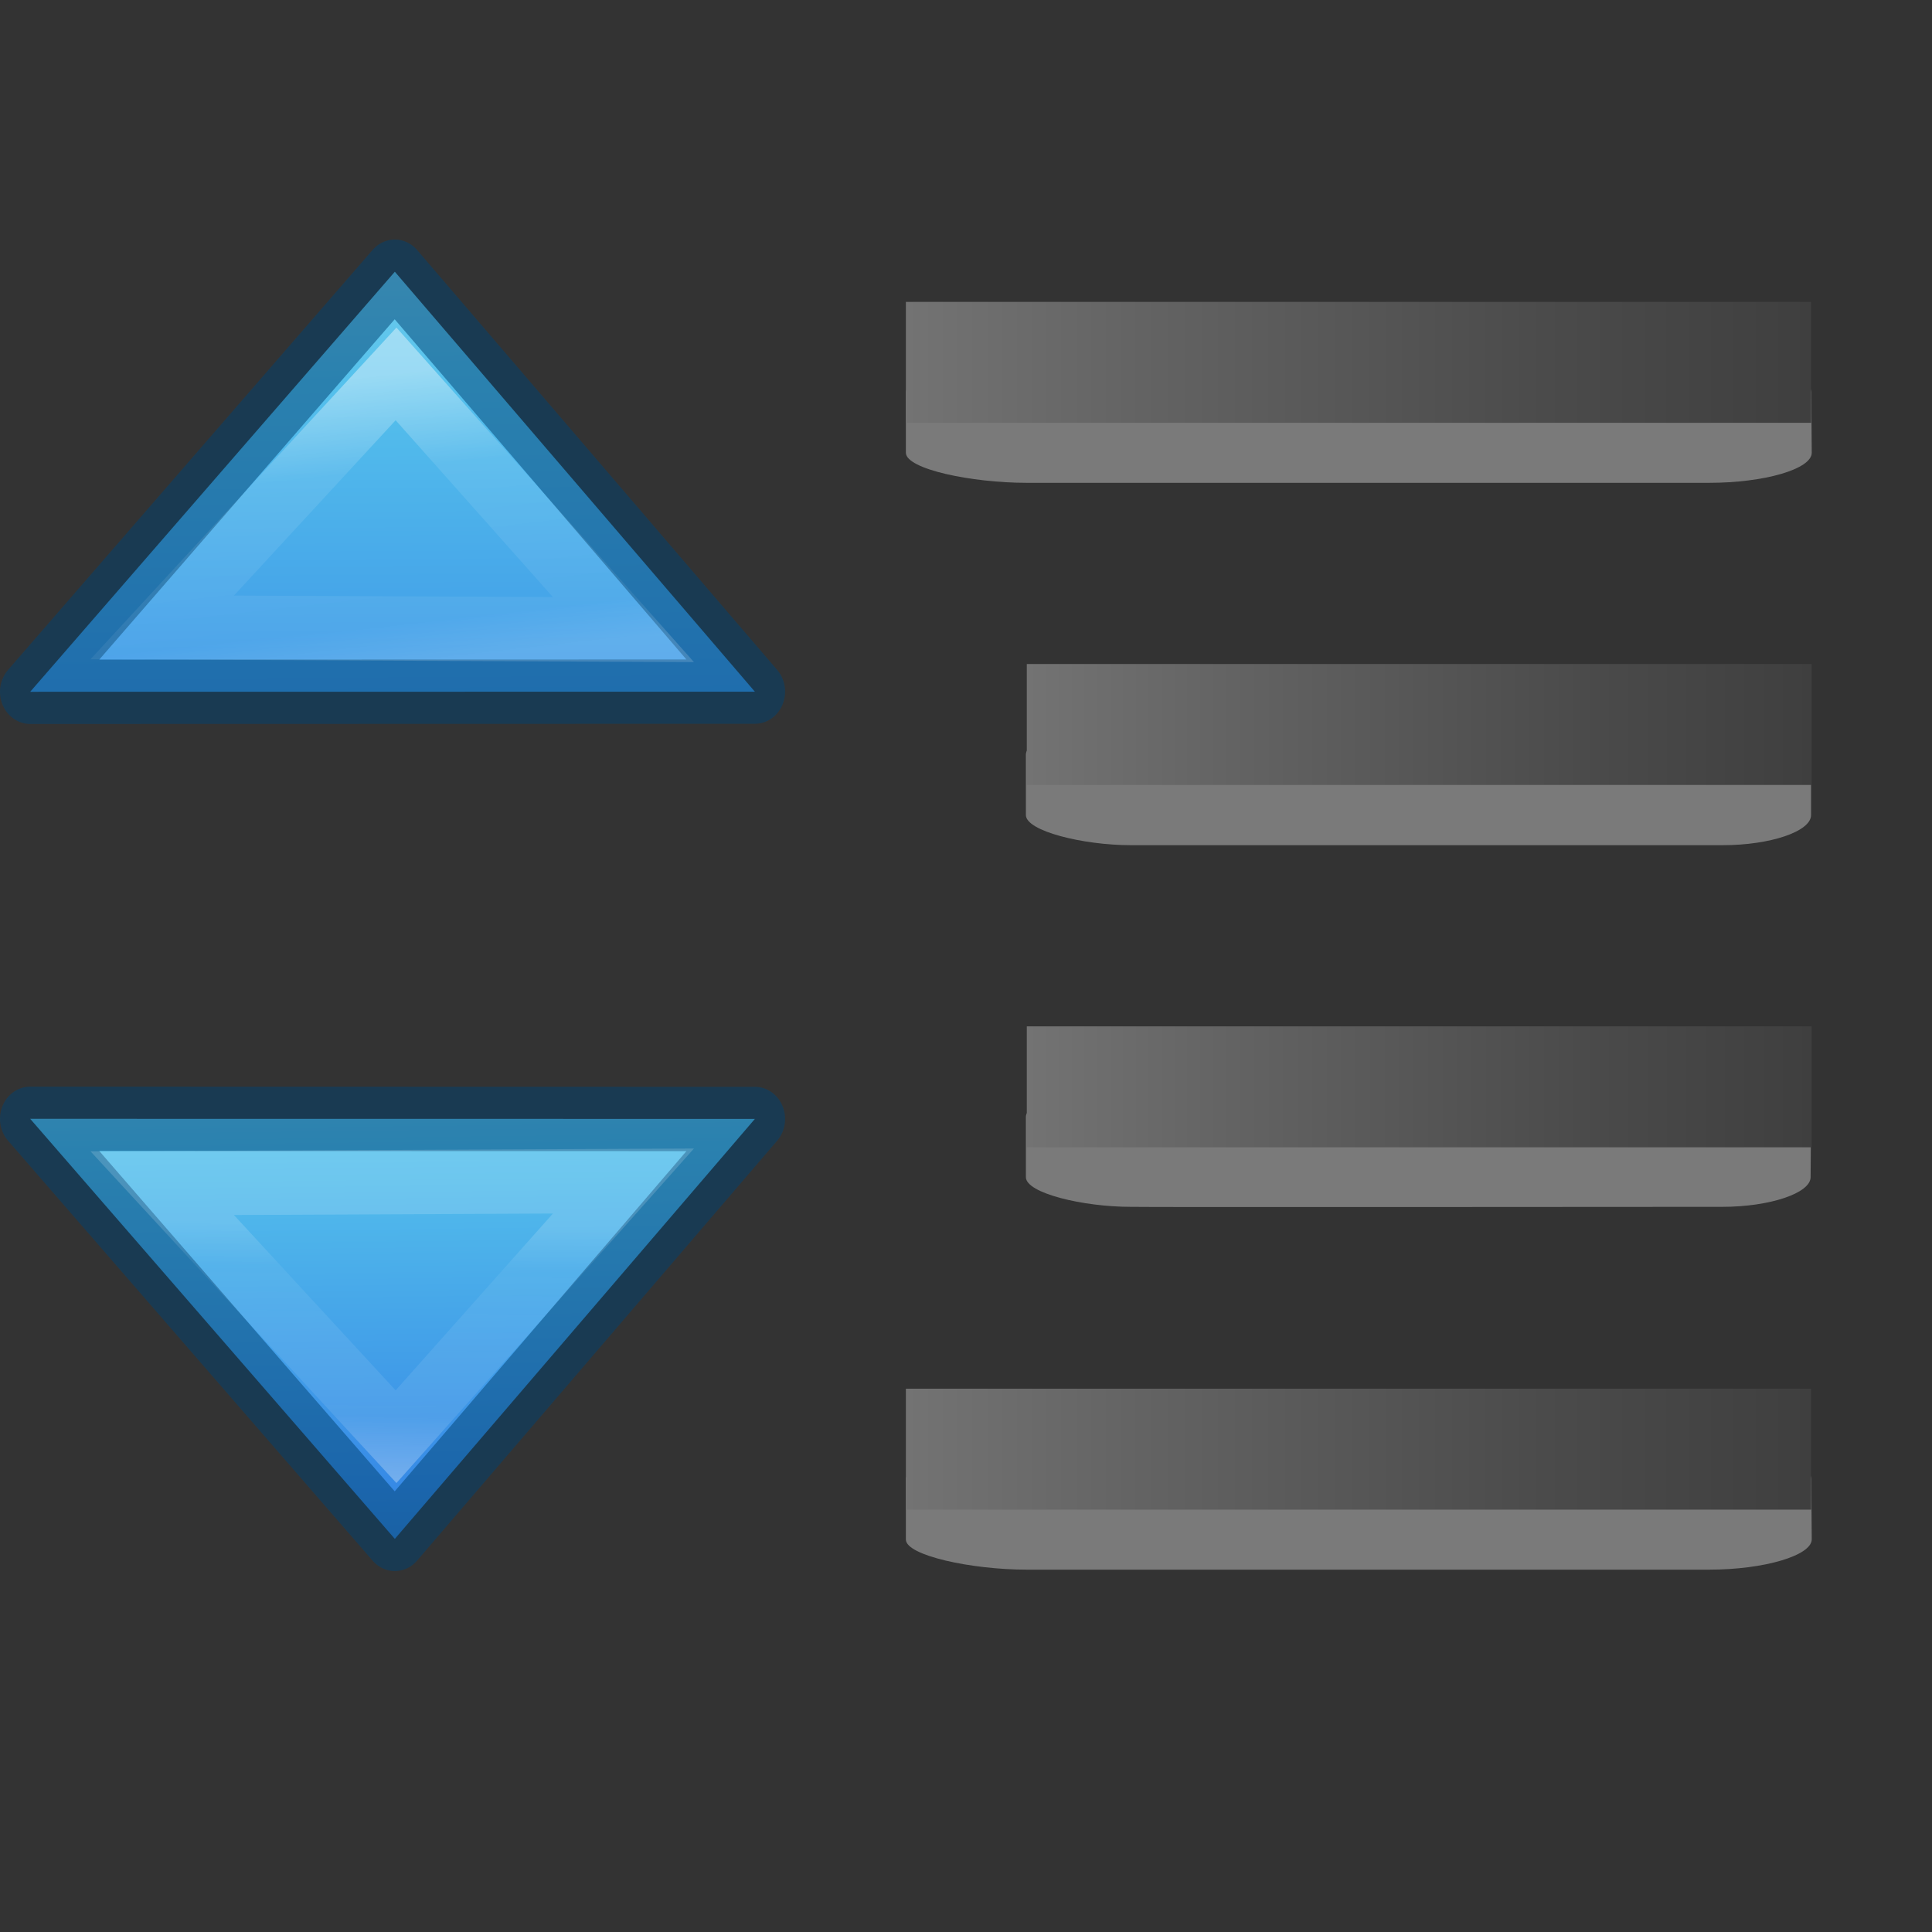 <svg height="32" viewBox="0 0 8.467 8.467" width="32" xmlns="http://www.w3.org/2000/svg" xmlns:xlink="http://www.w3.org/1999/xlink"><rect x="0" y="0" width="8.467" height="8.467" fill="#333333" stroke="none"/><linearGradient id="a" gradientTransform="matrix(0 -.443 .459 0 -19.385 16.993)" gradientUnits="userSpaceOnUse" x1="31.495" x2="30.744" xlink:href="#g" y1="65.867" y2="58.508"/><linearGradient id="b" gradientTransform="matrix(.407 0 0 .379 -3.452 -3.542)" gradientUnits="userSpaceOnUse" x1="42.33" x2="13.769" xlink:href="#f" y1="12.8" y2="12.959"/><linearGradient id="c" gradientTransform="matrix(.407 0 0 .379 -3.452 -3.542)" gradientUnits="userSpaceOnUse" x1="20.914" x2="43.223" xlink:href="#f" y1="17.479" y2="17.713"/><linearGradient id="d" gradientTransform="matrix(0 -.443 .459 0 -19.385 16.993)" gradientUnits="userSpaceOnUse" x1="30.744" x2="30.629" xlink:href="#g" y1="67.724" y2="60.487"/><linearGradient id="e" gradientUnits="userSpaceOnUse" x1="3.969" x2="7.938" y1="290.121" y2="290.121"><stop offset="0" stop-color="#737373"/><stop offset=".262" stop-color="#636363"/><stop offset=".705" stop-color="#4b4b4b"/><stop offset="1" stop-color="#3f3f3f"/></linearGradient><linearGradient id="f" gradientTransform="matrix(.407 0 0 .379 -3.452 -3.542)" gradientUnits="userSpaceOnUse" x1="23.732" x2="23.732" y1="5.394" y2="39.735"><stop offset="0" stop-color="#90dbec"/><stop offset=".262" stop-color="#55c1ec"/><stop offset=".705" stop-color="#3689e6"/><stop offset="1" stop-color="#2b63a0"/></linearGradient><linearGradient id="g" gradientTransform="matrix(0 -.443 .459 0 -19.385 16.993)" gradientUnits="userSpaceOnUse" x1="30.744" x2="30.744" y1="67.724" y2="58.508"><stop offset="0" stop-color="#fff"/><stop offset=".333" stop-color="#fff" stop-opacity=".235"/><stop offset=".857" stop-color="#fff" stop-opacity=".157"/><stop offset="1" stop-color="#fff" stop-opacity=".392"/></linearGradient><path d="m7.938 6.482c0-.07-.208-.132-.45-.132h-2.988c-.242 0-.53.06-.53.132v.265c0 .07.288.132.53.132h2.99c.242 0 .45-.062.45-.133z" fill="#fff" opacity=".35"/><path d="m3.97 289.856h3.967v.53h-3.967z" fill="url(#e)" transform="translate(0 -283.77)"/><path d="m7.937 4.895c0-.07-.18-.132-.388-.132h-2.593c-.21 0-.46.06-.46.132v.264c0 .07.25.13.46.13 0 .002 2.592 0 2.592 0 .208 0 .387-.06.387-.13z" fill="#fff" opacity=".35"/><path d="m3.97 289.856h3.967v.53h-3.967z" fill="url(#e)" transform="matrix(.867 0 0 1 1.058 -285.358)"/><path d="m7.938 1.72c0-.07-.208-.132-.45-.132h-2.988c-.242 0-.53.06-.53.132v.264c0 .072.288.132.53.132h2.99c.242 0 .45-.06.45-.132z" fill="#fff" opacity=".35"/><path d="m3.97 289.856h3.967v.53h-3.967z" fill="url(#e)" transform="translate(0 -288.533)"/><path d="m7.937 3.307c0-.07-.18-.132-.388-.132h-2.593c-.21 0-.46.06-.46.132v.265c0 .07.25.132.46.132h2.594c.208 0 .387-.06.387-.132z" fill="#fff" opacity=".35"/><path d="m3.97 289.856h3.967v.53h-3.967z" fill="url(#e)" transform="matrix(.867 0 0 1 1.058 -286.946)"/><g transform="matrix(0 -.376 .353 0 .665 5.71)"><path d="m7.124 7.488 4.895-4.47-4.896-4.527z" display="block" fill="url(#b)"/><g fill="none" stroke-miterlimit="7" stroke-width=".75"><path d="m7.125 7.488 4.894-4.47-4.896-4.527z" display="block" opacity=".5" stroke="#004372" stroke-linejoin="round"/><path d="m7.848 5.856 2.98-2.823-2.955-2.903z" display="block" opacity=".401" stroke="url(#a)"/></g></g><g transform="matrix(0 .376 .353 0 .665 2.225)"><path d="m7.124 7.488 4.895-4.47-4.896-4.527z" display="block" fill="url(#c)"/><g fill="none" stroke-miterlimit="7" stroke-width=".75"><path d="m7.125 7.488 4.894-4.47-4.896-4.527z" display="block" opacity=".5" stroke="#004372" stroke-linejoin="round"/><path d="m7.848 5.856 2.98-2.823-2.955-2.903z" display="block" opacity=".401" stroke="url(#d)"/></g></g></svg>